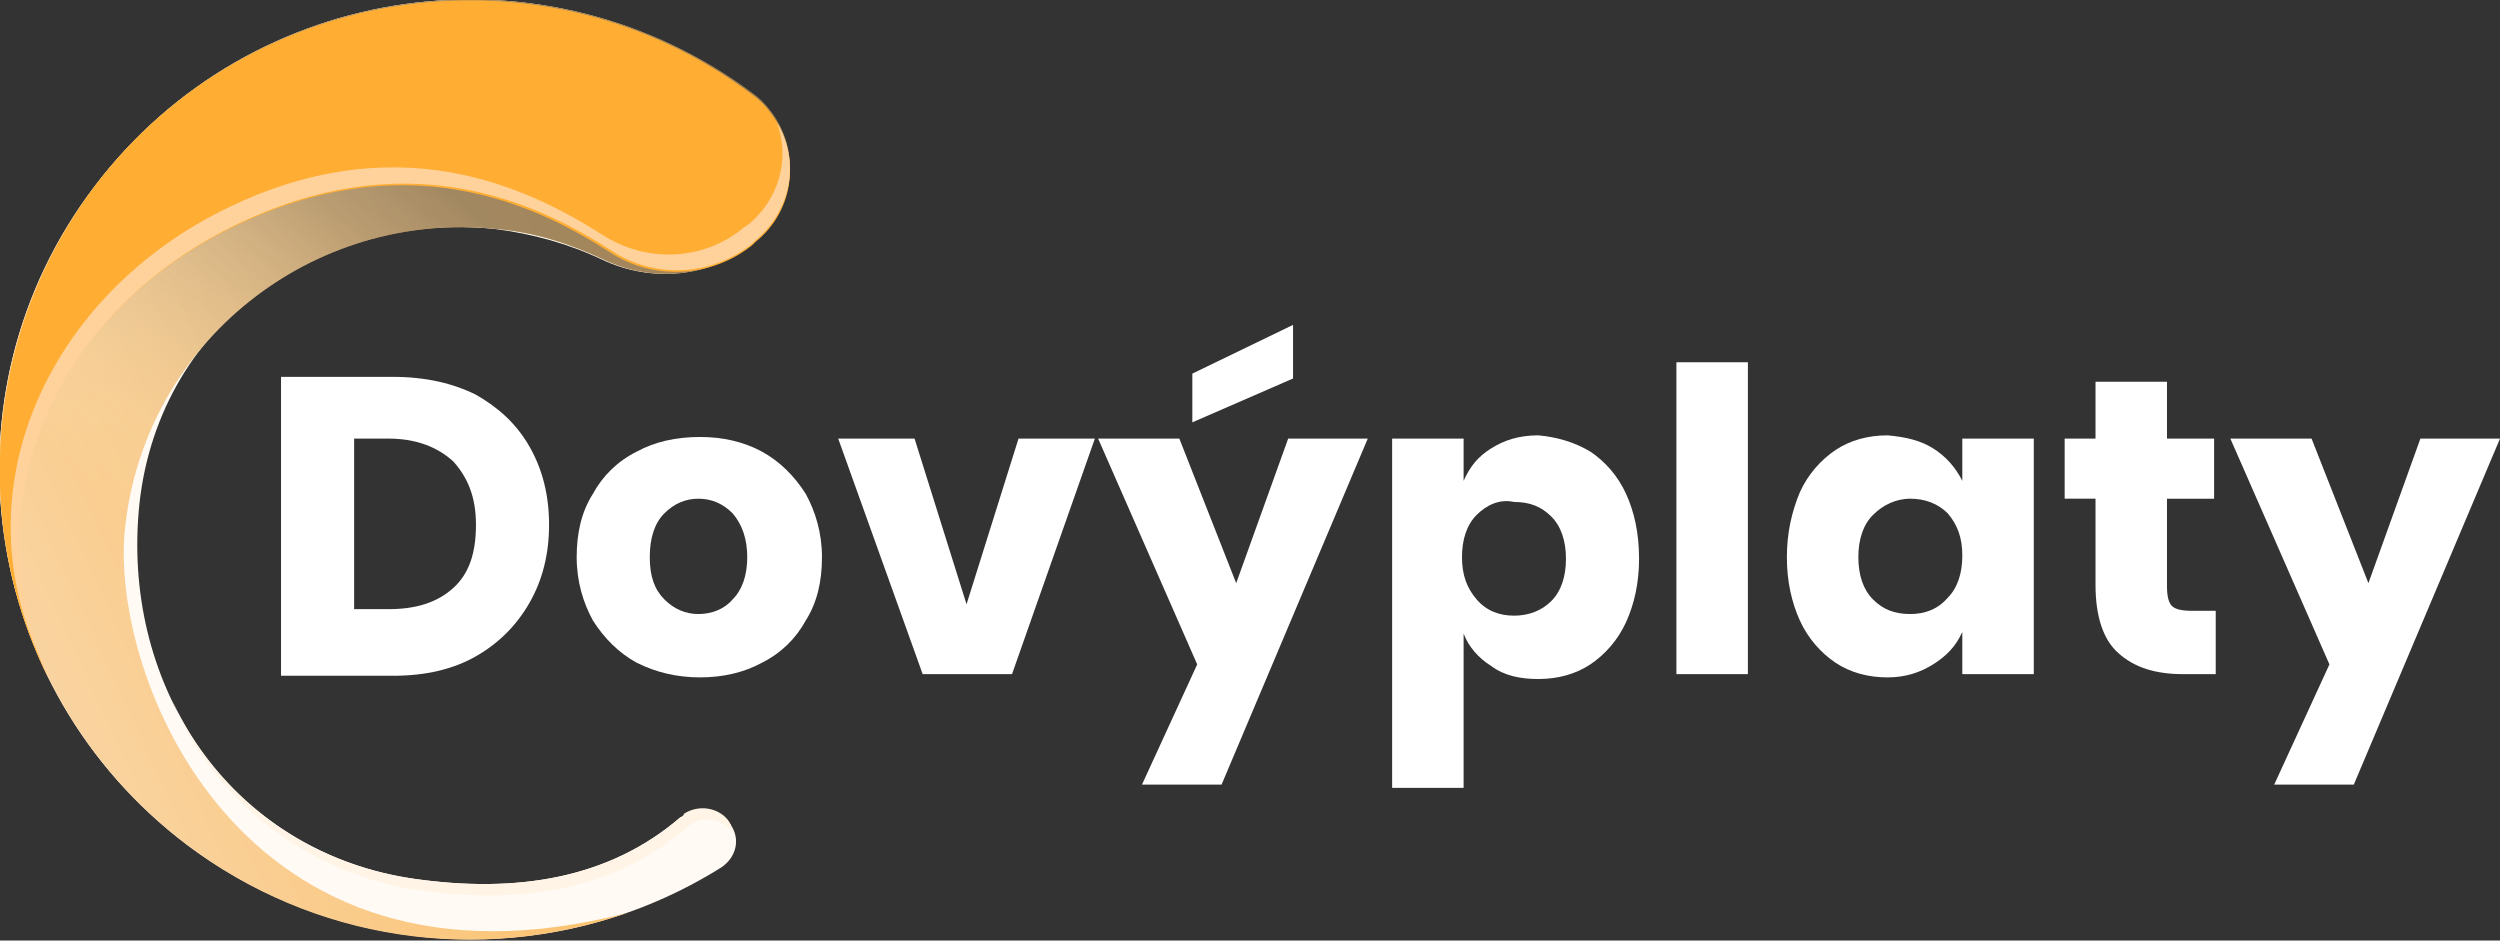 <?xml version="1.0" encoding="utf-8"?>
<!-- Generator: Adobe Illustrator 24.0.0, SVG Export Plug-In . SVG Version: 6.00 Build 0)  -->
<svg version="1.1" id="Layer_1" xmlns="http://www.w3.org/2000/svg" xmlns:xlink="http://www.w3.org/1999/xlink" x="0px" y="0px"
	 viewBox="0 0 153.9 57.9" style="enable-background:new 0 0 153.9 57.9;" xml:space="preserve">
<rect x="0" y="0" width="153.9" height="57.9" fill="#333333" stroke="none"/>
<style type="text/css">
	.st0{fill:#FFFAF3;}
	.st1{fill:url(#SVGID_1_);}
	.st2{opacity:0.6;fill:url(#SVGID_2_);enable-background:new    ;}
	.st3{fill:#FFAE33;}
	.st4{fill:#FFD29C;}
	.st5{fill:#FFF4E6;}
	.st6{fill:#FFFFFF;}
</style>
<title>Asset 2</title>
<g>
	<g id="Layer_2_1_">
		<g id="Layer_1-2">
			<path class="st0" d="M41.9,50.3c-4.4,3.8-10.1,4.7-16.4,3.8c-11-1.6-17.7-11.3-17-22.1c0.7-11.5,10.6-19.1,22-17.9
				c2.3,0.3,4.5,0.9,6.6,1.9c3,1.4,6.5,1.1,9.1-1l0.2-0.2c2.5-2,2.8-5.6,0.9-8c-0.3-0.4-0.6-0.7-1-1C33.6-3.8,15.5-1.3,5.8,11.5
				S-1.2,42.4,11.5,52c9.6,7.2,22.7,7.8,32.9,1.4c0.9-0.6,1.2-1.7,0.6-2.6c0,0,0-0.1-0.1-0.1l0,0c-0.6-0.9-1.9-1.1-2.8-0.5
				C42,50.2,42,50.3,41.9,50.3z"/>
			
				<linearGradient id="SVGID_1_" gradientUnits="userSpaceOnUse" x1="-244.071" y1="-125.578" x2="-188.934" y2="-125.578" gradientTransform="matrix(0.908 -0.419 -0.419 -0.908 171.526 -175.357)">
				<stop  offset="0" style="stop-color:#F9D3A0"/>
				<stop  offset="1" style="stop-color:#FFAE33"/>
			</linearGradient>
			<path class="st1" d="M7.7,32.5c1.2-11.4,11.5-19.6,22.9-18.4c2.3,0.2,4.5,0.9,6.6,1.9c3,1.4,6.5,1.1,9.1-1l0.2-0.2
				c2.5-2,2.8-5.6,0.9-8c-0.3-0.4-0.6-0.7-1-1C33.6-3.8,15.5-1.3,5.8,11.5S-1.2,42.4,11.5,52c7.8,5.9,17.9,7.4,27.1,4.2
				C14.7,62.4,6.7,41.4,7.7,32.5z"/>
			
				<linearGradient id="SVGID_2_" gradientUnits="userSpaceOnUse" x1="-201.671" y1="-117.581" x2="-230.501" y2="-130.481" gradientTransform="matrix(0.908 -0.419 -0.419 -0.908 171.526 -175.357)">
				<stop  offset="0.11" style="stop-color:#666666"/>
				<stop  offset="0.29" style="stop-color:#7C7C7C;stop-opacity:0.85"/>
				<stop  offset="0.63" style="stop-color:#B7B7B7;stop-opacity:0.47"/>
				<stop  offset="1" style="stop-color:#FFFFFF;stop-opacity:0"/>
			</linearGradient>
			<path class="st2" d="M7.7,32.5c1.2-11.4,11.5-19.6,22.9-18.4c2.3,0.2,4.5,0.9,6.6,1.9c3,1.4,6.5,1.1,9.1-1l0.2-0.2
				c2.5-2,2.8-5.6,0.9-8c-0.3-0.4-0.6-0.7-1-1C33.6-3.8,15.5-1.3,5.8,11.5S-1.2,42.4,11.5,52c7.8,5.9,17.9,7.4,27.1,4.2
				C14.7,62.4,6.7,41.4,7.7,32.5z"/>
			<path class="st3" d="M14.1,14.1c10.8-5.4,18.9-1.5,23.4,1.4c2.7,1.8,6.3,1.6,8.8-0.4l0.2-0.2c2.5-2,2.8-5.5,0.9-8
				c-0.3-0.4-0.6-0.7-1-1C33.6-3.8,15.4-1.2,5.8,11.5C-0.8,20.3-1.9,32.2,3.1,42C-2.1,31.2,3.3,19.5,14.1,14.1z"/>
			<path class="st4" d="M46.1,13.8L45.8,14c-2.5,2.1-6.1,2.2-8.8,0.4c-4.6-2.9-12.7-6.8-23.4-1.4S-2.6,30.3,2.7,41
				c-0.1-0.2-0.2-0.3-0.2-0.5c0.2,0.5,0.4,1,0.7,1.4c-5.2-10.8,0.2-22.5,11-27.9s18.9-1.5,23.4,1.4c2.7,1.8,6.2,1.6,8.7-0.4l0.2-0.2
				c2.2-1.8,2.8-4.9,1.3-7.3C48.7,9.8,47.9,12.3,46.1,13.8z"/>
			<path class="st5" d="M41.9,50.3c-4.4,3.8-10.1,4.7-16.4,3.8c-6.5-0.9-12.2-5-14.9-11c2.6,6.3,8.4,10.7,15.2,11.7
				c6.2,0.9,12,0,16.4-3.8c0.8-0.8,2.1-0.7,2.8,0.1c0.1,0.1,0.1,0.1,0.2,0.2l0,0c-0.1-0.2-0.2-0.5-0.3-0.7c-0.6-0.9-1.9-1.1-2.8-0.5
				C42.1,50.2,42,50.3,41.9,50.3z"/>
		</g>
	</g>
</g>
<g>
	<path class="st6" d="M32.6,37.1c-0.8,1.4-1.9,2.5-3.3,3.3c-1.4,0.8-3.1,1.2-5.1,1.2h-6.9V23.2h6.9c2,0,3.7,0.4,5.1,1.1
		c1.4,0.8,2.5,1.8,3.3,3.2c0.8,1.4,1.2,3,1.2,4.8S33.4,35.7,32.6,37.1z M27.9,36.2c1-0.9,1.4-2.2,1.4-3.9c0-1.7-0.5-2.9-1.4-3.9
		c-1-0.9-2.3-1.4-4-1.4h-2.1v10.5h2.1C25.6,37.5,26.9,37.1,27.9,36.2z"/>
	<path class="st6" d="M46.9,27.8c1.1,0.6,2,1.5,2.7,2.6c0.6,1.1,1,2.4,1,3.9c0,1.5-0.3,2.8-1,3.9c-0.6,1.1-1.5,2-2.7,2.6
		c-1.1,0.6-2.4,0.9-3.8,0.9c-1.4,0-2.7-0.3-3.9-0.9c-1.1-0.6-2-1.5-2.7-2.6c-0.6-1.1-1-2.4-1-3.9c0-1.5,0.3-2.8,1-3.9
		c0.6-1.1,1.5-2,2.7-2.6c1.1-0.6,2.4-0.9,3.9-0.9C44.5,26.9,45.8,27.2,46.9,27.8z M40.9,31.6c-0.6,0.6-0.9,1.5-0.9,2.7
		s0.3,2,0.9,2.6c0.6,0.6,1.3,0.9,2.1,0.9c0.8,0,1.6-0.3,2.1-0.9c0.6-0.6,0.9-1.5,0.9-2.6s-0.3-2-0.9-2.7c-0.6-0.6-1.3-0.9-2.1-0.9
		C42.2,30.7,41.5,31,40.9,31.6z"/>
	<path class="st6" d="M59.5,37.2L62.7,27h4.7l-5.1,14.5h-5.5L51.6,27h4.7L59.5,37.2z"/>
	<path class="st6" d="M72.6,27l3.5,8.9l3.2-8.9h4.9l-9,21.3h-4.9l3.4-7.4L67.6,27H72.6z M79.6,23.3L73.4,26v-3l6.2-3V23.3z"/>
	<path class="st6" d="M97.9,27.8c0.9,0.6,1.7,1.5,2.2,2.6c0.5,1.1,0.8,2.4,0.8,4c0,1.5-0.3,2.8-0.8,3.9c-0.5,1.1-1.3,2-2.2,2.6
		c-0.9,0.6-2,0.9-3.2,0.9c-1.1,0-2.1-0.2-2.9-0.8c-0.8-0.5-1.4-1.2-1.7-2v9.5h-4.4V27h4.4v2.6c0.4-0.9,0.9-1.5,1.7-2
		c0.8-0.5,1.7-0.8,2.9-0.8C95.8,26.9,96.9,27.2,97.9,27.8z M90.9,31.7c-0.6,0.6-0.9,1.5-0.9,2.6c0,1.1,0.3,1.9,0.9,2.6s1.4,1,2.3,1
		c0.9,0,1.7-0.3,2.3-0.9c0.6-0.6,0.9-1.5,0.9-2.6s-0.3-2-0.9-2.6s-1.3-0.9-2.3-0.9C92.3,30.7,91.5,31.1,90.9,31.7z"/>
	<path class="st6" d="M107.6,22.3v19.2h-4.4V22.3H107.6z"/>
	<path class="st6" d="M119,27.6c0.8,0.5,1.4,1.2,1.8,2V27h4.4v14.5h-4.4v-2.6c-0.4,0.9-1,1.5-1.8,2c-0.8,0.5-1.7,0.8-2.8,0.8
		c-1.2,0-2.3-0.3-3.2-0.9c-0.9-0.6-1.7-1.5-2.2-2.6c-0.5-1.1-0.8-2.4-0.8-3.9c0-1.5,0.3-2.8,0.8-4c0.5-1.1,1.3-2,2.2-2.6
		c0.9-0.6,2-0.9,3.2-0.9C117.3,26.9,118.2,27.1,119,27.6z M115.3,31.7c-0.6,0.6-0.9,1.5-0.9,2.6s0.3,2,0.9,2.6
		c0.6,0.6,1.3,0.9,2.3,0.9c0.9,0,1.7-0.3,2.3-1c0.6-0.6,0.9-1.5,0.9-2.6c0-1.1-0.3-1.9-0.9-2.6c-0.6-0.6-1.4-0.9-2.3-0.9
		C116.7,30.7,115.9,31.1,115.3,31.7z"/>
	<path class="st6" d="M136.4,37.7v3.8h-2c-1.7,0-3-0.4-4-1.3c-0.9-0.8-1.4-2.2-1.4-4.2v-5.3h-1.9V27h1.9v-3.5h4.4V27h2.9v3.7h-2.9
		v5.4c0,0.6,0.1,1,0.3,1.2c0.2,0.2,0.6,0.3,1.2,0.3H136.4z"/>
	<path class="st6" d="M142.3,27l3.5,8.9L149,27h4.9l-9,21.3H140l3.4-7.4L137.3,27H142.3z"/>
</g>
</svg>
